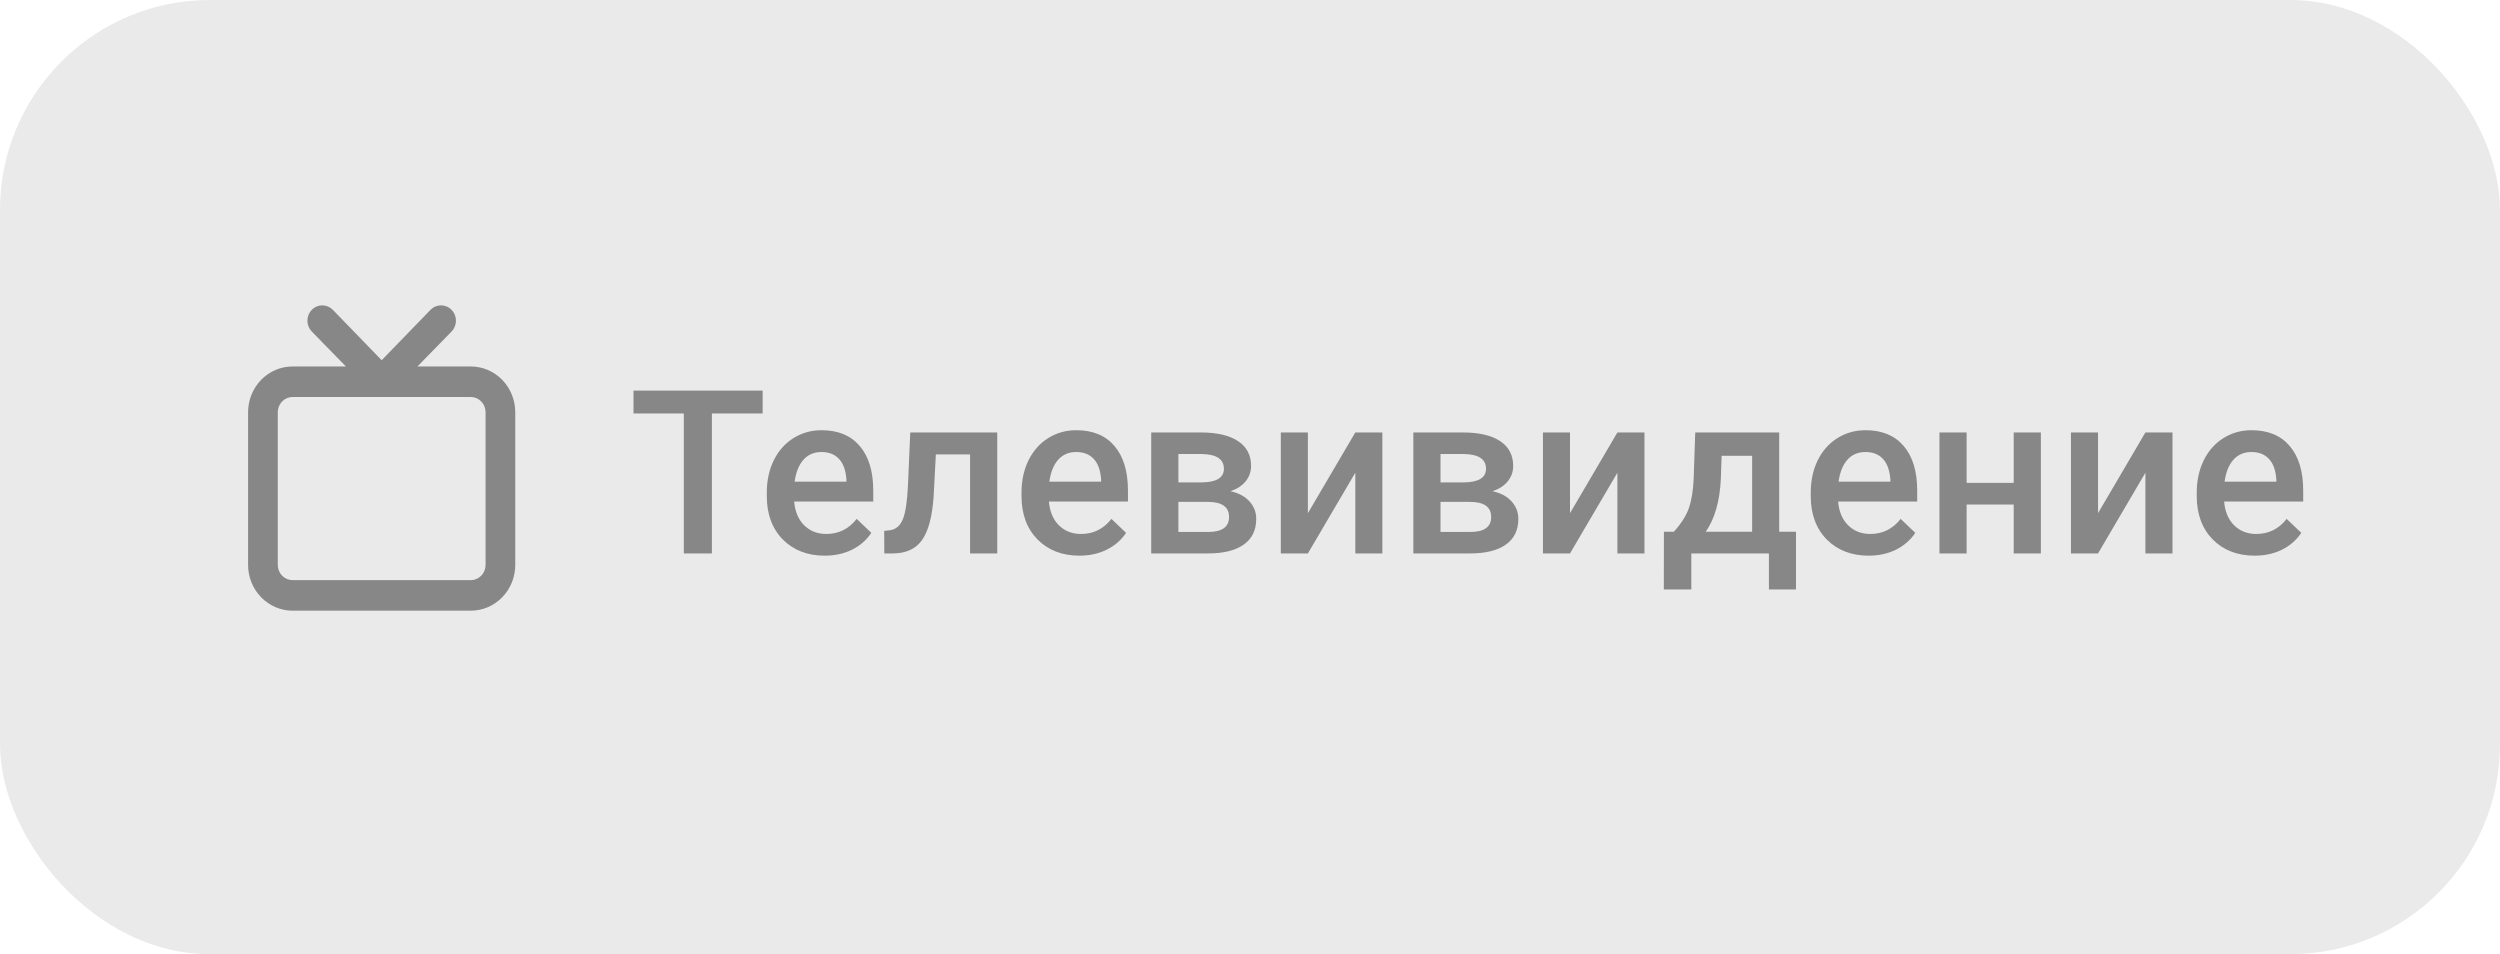 <?xml version="1.0" encoding="UTF-8"?> <svg xmlns="http://www.w3.org/2000/svg" width="131" height="50" viewBox="0 0 131 50" fill="none"> <rect width="131" height="50" rx="11" fill="#EAEAEA"></rect> <path d="M39.963 21.664H37.303V29H35.832V21.664H33.195V20.469H39.963V21.664ZM43.215 29.117C42.312 29.117 41.58 28.834 41.018 28.268C40.459 27.697 40.18 26.939 40.18 25.994V25.818C40.18 25.186 40.301 24.621 40.543 24.125C40.789 23.625 41.133 23.236 41.574 22.959C42.016 22.682 42.508 22.543 43.051 22.543C43.914 22.543 44.58 22.818 45.049 23.369C45.522 23.92 45.758 24.699 45.758 25.707V26.281H41.615C41.658 26.805 41.832 27.219 42.137 27.523C42.445 27.828 42.832 27.98 43.297 27.98C43.949 27.98 44.48 27.717 44.891 27.189L45.658 27.922C45.404 28.301 45.065 28.596 44.639 28.807C44.217 29.014 43.742 29.117 43.215 29.117ZM43.045 23.686C42.654 23.686 42.338 23.822 42.096 24.096C41.857 24.369 41.705 24.75 41.639 25.238H44.352V25.133C44.32 24.656 44.193 24.297 43.971 24.055C43.748 23.809 43.44 23.686 43.045 23.686ZM52.256 22.66V29H50.832V23.809H49.039L48.922 26.018C48.848 27.08 48.643 27.844 48.307 28.309C47.975 28.77 47.465 29 46.777 29H46.338L46.332 27.816L46.625 27.787C46.938 27.744 47.164 27.555 47.305 27.219C47.449 26.879 47.541 26.262 47.58 25.367L47.697 22.66H52.256ZM56.562 29.117C55.66 29.117 54.928 28.834 54.365 28.268C53.807 27.697 53.527 26.939 53.527 25.994V25.818C53.527 25.186 53.648 24.621 53.891 24.125C54.137 23.625 54.48 23.236 54.922 22.959C55.363 22.682 55.855 22.543 56.398 22.543C57.262 22.543 57.928 22.818 58.397 23.369C58.869 23.92 59.105 24.699 59.105 25.707V26.281H54.963C55.006 26.805 55.18 27.219 55.484 27.523C55.793 27.828 56.18 27.98 56.645 27.98C57.297 27.98 57.828 27.717 58.238 27.189L59.006 27.922C58.752 28.301 58.412 28.596 57.986 28.807C57.565 29.014 57.09 29.117 56.562 29.117ZM56.393 23.686C56.002 23.686 55.685 23.822 55.443 24.096C55.205 24.369 55.053 24.75 54.986 25.238H57.699V25.133C57.668 24.656 57.541 24.297 57.318 24.055C57.096 23.809 56.787 23.686 56.393 23.686ZM60.324 29V22.66H62.897C63.764 22.66 64.424 22.812 64.877 23.117C65.33 23.418 65.557 23.852 65.557 24.418C65.557 24.711 65.465 24.975 65.281 25.209C65.102 25.439 64.834 25.617 64.478 25.742C64.893 25.828 65.221 26.002 65.463 26.264C65.705 26.525 65.826 26.834 65.826 27.189C65.826 27.779 65.607 28.229 65.17 28.537C64.736 28.846 64.111 29 63.295 29H60.324ZM61.748 26.299V27.875H63.307C64.037 27.875 64.402 27.613 64.402 27.09C64.402 26.562 64.031 26.299 63.289 26.299H61.748ZM61.748 25.279H62.92C63.728 25.279 64.133 25.041 64.133 24.564C64.133 24.064 63.75 23.807 62.984 23.791H61.748V25.279ZM71.018 22.66H72.436V29H71.018V24.77L68.533 29H67.115V22.66H68.533V26.891L71.018 22.66ZM74.059 29V22.66H76.631C77.498 22.66 78.158 22.812 78.611 23.117C79.064 23.418 79.291 23.852 79.291 24.418C79.291 24.711 79.199 24.975 79.016 25.209C78.836 25.439 78.568 25.617 78.213 25.742C78.627 25.828 78.955 26.002 79.197 26.264C79.439 26.525 79.561 26.834 79.561 27.189C79.561 27.779 79.342 28.229 78.904 28.537C78.471 28.846 77.846 29 77.029 29H74.059ZM75.482 26.299V27.875H77.041C77.772 27.875 78.137 27.613 78.137 27.09C78.137 26.562 77.766 26.299 77.023 26.299H75.482ZM75.482 25.279H76.654C77.463 25.279 77.867 25.041 77.867 24.564C77.867 24.064 77.484 23.807 76.719 23.791H75.482V25.279ZM84.752 22.66H86.17V29H84.752V24.77L82.268 29H80.85V22.66H82.268V26.891L84.752 22.66ZM87.711 27.863C88.106 27.422 88.369 27.004 88.502 26.609C88.639 26.211 88.721 25.703 88.748 25.086L88.83 22.66H93.231V27.863H94.109V30.887H92.691V29H88.625V30.887H87.184L87.189 27.863H87.711ZM89.381 27.863H91.812V23.885H90.213L90.172 25.098C90.117 26.262 89.853 27.184 89.381 27.863ZM97.918 29.117C97.016 29.117 96.283 28.834 95.721 28.268C95.162 27.697 94.883 26.939 94.883 25.994V25.818C94.883 25.186 95.004 24.621 95.246 24.125C95.492 23.625 95.836 23.236 96.277 22.959C96.719 22.682 97.211 22.543 97.754 22.543C98.617 22.543 99.283 22.818 99.752 23.369C100.225 23.92 100.461 24.699 100.461 25.707V26.281H96.318C96.361 26.805 96.535 27.219 96.84 27.523C97.148 27.828 97.535 27.98 98 27.98C98.652 27.98 99.184 27.717 99.594 27.189L100.361 27.922C100.107 28.301 99.768 28.596 99.342 28.807C98.92 29.014 98.445 29.117 97.918 29.117ZM97.748 23.686C97.357 23.686 97.041 23.822 96.799 24.096C96.561 24.369 96.408 24.75 96.342 25.238H99.055V25.133C99.023 24.656 98.897 24.297 98.674 24.055C98.451 23.809 98.143 23.686 97.748 23.686ZM106.941 29H105.518V26.439H103.051V29H101.627V22.66H103.051V25.303H105.518V22.66H106.941V29ZM112.42 22.66H113.838V29H112.42V24.77L109.936 29H108.518V22.66H109.936V26.891L112.42 22.66ZM118.145 29.117C117.242 29.117 116.51 28.834 115.947 28.268C115.389 27.697 115.109 26.939 115.109 25.994V25.818C115.109 25.186 115.23 24.621 115.473 24.125C115.719 23.625 116.062 23.236 116.504 22.959C116.945 22.682 117.438 22.543 117.98 22.543C118.844 22.543 119.51 22.818 119.979 23.369C120.451 23.92 120.688 24.699 120.688 25.707V26.281H116.545C116.588 26.805 116.762 27.219 117.066 27.523C117.375 27.828 117.762 27.98 118.227 27.98C118.879 27.98 119.41 27.717 119.82 27.189L120.588 27.922C120.334 28.301 119.994 28.596 119.568 28.807C119.146 29.014 118.672 29.117 118.145 29.117ZM117.975 23.686C117.584 23.686 117.268 23.822 117.025 24.096C116.787 24.369 116.635 24.75 116.568 25.238H119.281V25.133C119.25 24.656 119.123 24.297 118.9 24.055C118.678 23.809 118.369 23.686 117.975 23.686Z" fill="#878787"></path> <path d="M24.667 19.203H21.874L23.663 17.371C23.736 17.296 23.793 17.208 23.833 17.11C23.872 17.013 23.892 16.909 23.892 16.803C23.892 16.698 23.872 16.593 23.833 16.496C23.793 16.398 23.736 16.31 23.663 16.235C23.591 16.161 23.505 16.102 23.41 16.061C23.315 16.021 23.214 16 23.111 16C22.904 16 22.705 16.085 22.559 16.235L20 18.875L17.441 16.235C17.369 16.161 17.282 16.102 17.188 16.061C17.093 16.021 16.991 16 16.889 16C16.786 16 16.685 16.021 16.59 16.061C16.495 16.102 16.409 16.161 16.337 16.235C16.19 16.386 16.108 16.59 16.108 16.803C16.108 16.909 16.128 17.013 16.167 17.11C16.207 17.208 16.264 17.296 16.337 17.371L18.126 19.203H15.333C14.714 19.203 14.121 19.455 13.683 19.905C13.246 20.355 13 20.966 13 21.602V29.601C13 30.237 13.246 30.847 13.683 31.297C14.121 31.747 14.714 32 15.333 32H24.667C25.285 32 25.879 31.747 26.317 31.297C26.754 30.847 27 30.237 27 29.601V21.602C27 20.966 26.754 20.355 26.317 19.905C25.879 19.455 25.285 19.203 24.667 19.203ZM25.444 29.601C25.444 29.813 25.363 30.016 25.217 30.166C25.071 30.316 24.873 30.4 24.667 30.4H15.333C15.127 30.4 14.929 30.316 14.783 30.166C14.637 30.016 14.556 29.813 14.556 29.601V21.602C14.556 21.39 14.637 21.187 14.783 21.037C14.929 20.887 15.127 20.802 15.333 20.802H24.667C24.873 20.802 25.071 20.887 25.217 21.037C25.363 21.187 25.444 21.39 25.444 21.602V29.601Z" fill="#878787"></path> </svg> 